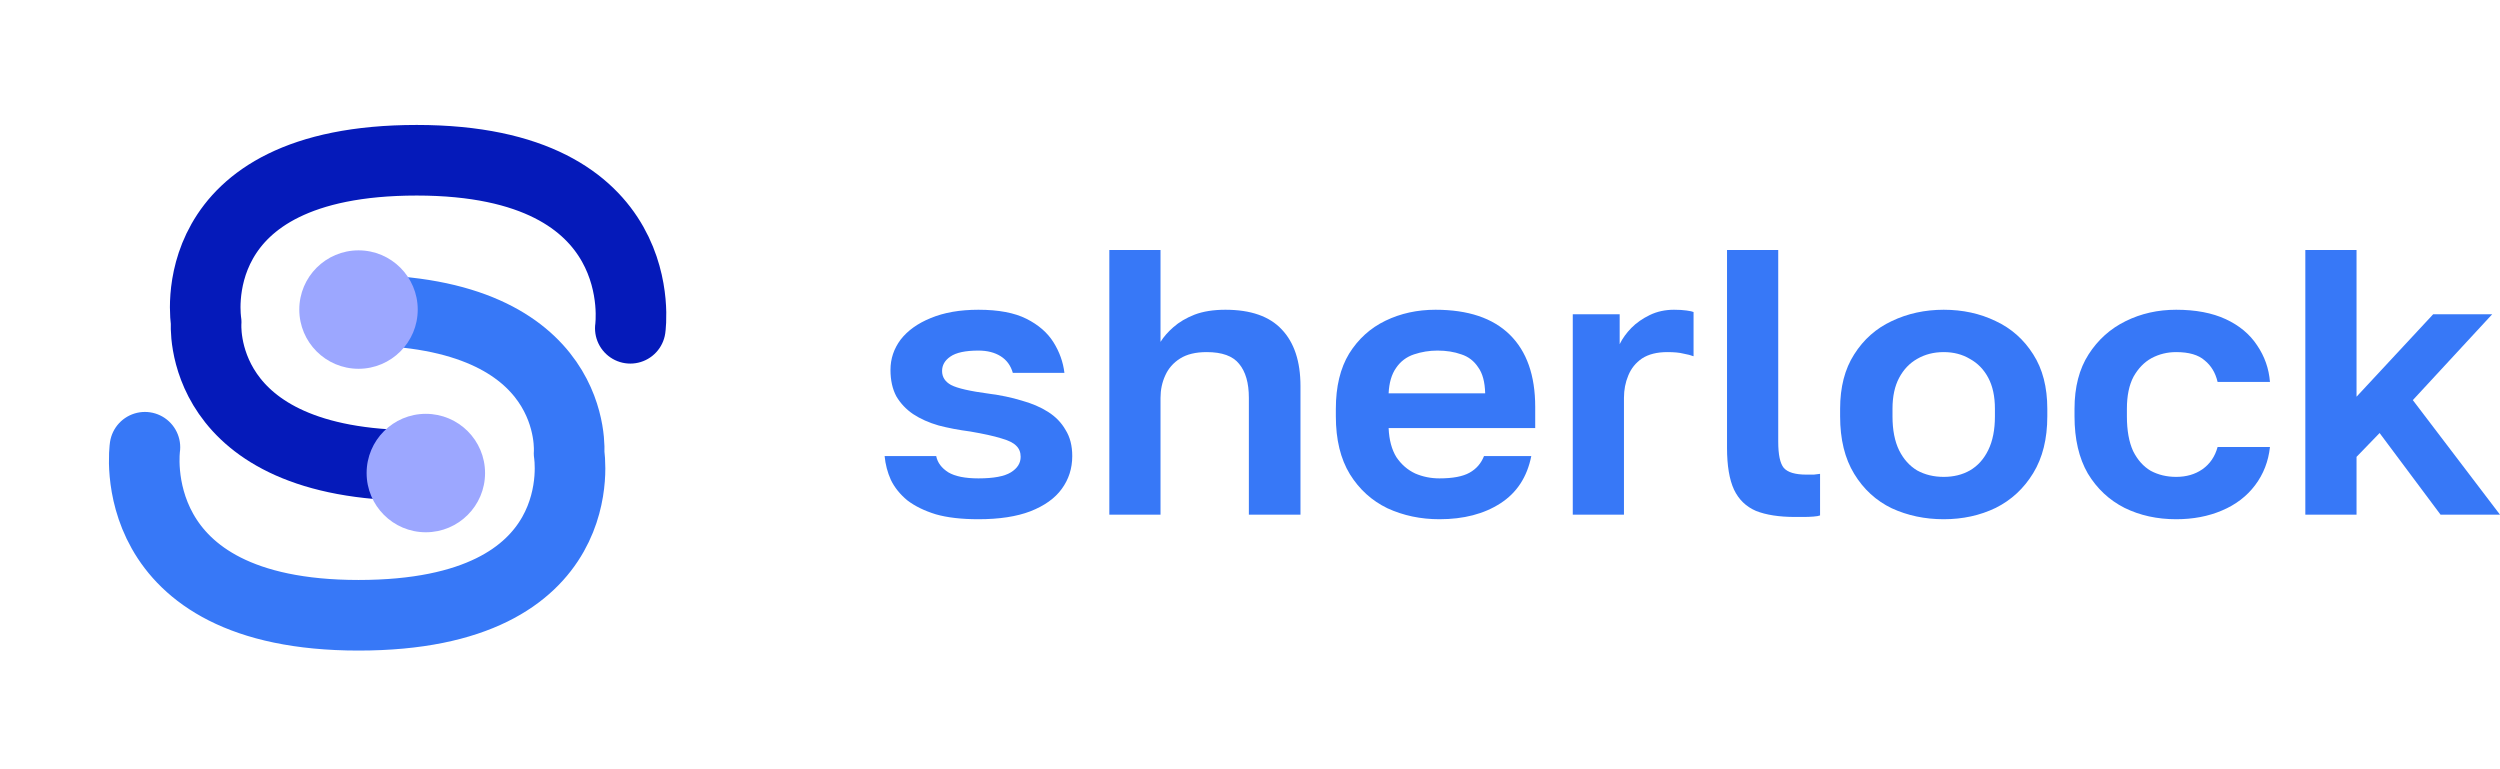 <svg width="130" height="40" viewBox="0 0 130 40" fill="none" xmlns="http://www.w3.org/2000/svg">
<g clip-path="url(#clip0_0_1260)">
<path d="M32.776 17.071C32.776 17.071 34.039 8.333 21.67 8.333C9.3 8.333 10.721 16.755 10.721 16.755C10.721 16.755 10.089 24.204 21.67 24.204" stroke="#051ABA" stroke-width="3.671" stroke-miterlimit="10" stroke-linecap="round" stroke-linejoin="round"/>
<path d="M7.536 23.256C7.536 23.256 6.273 31.994 18.643 31.994C31.013 31.994 29.592 23.572 29.592 23.572C29.592 23.572 30.223 16.124 18.643 16.124" stroke="#3778F7" stroke-width="3.671" stroke-miterlimit="10" stroke-linecap="round" stroke-linejoin="round"/>
<path d="M18.643 19.177C20.343 19.177 21.722 17.798 21.722 16.098C21.722 14.397 20.343 13.018 18.643 13.018C16.942 13.018 15.563 14.397 15.563 16.098C15.563 17.798 16.942 19.177 18.643 19.177Z" fill="#9CA7FF"/>
<path d="M22.143 27.678C23.844 27.678 25.223 26.299 25.223 24.599C25.223 22.898 23.844 21.519 22.143 21.519C20.443 21.519 19.064 22.898 19.064 24.599C19.064 26.299 20.443 27.678 22.143 27.678Z" fill="#9CA7FF"/>
<path d="M50.879 27C49.998 27 49.259 26.915 48.663 26.744C48.067 26.561 47.572 26.318 47.179 26.017C46.8 25.702 46.515 25.348 46.325 24.955C46.149 24.562 46.041 24.149 46 23.716H48.683C48.751 24.057 48.961 24.339 49.313 24.562C49.666 24.771 50.187 24.876 50.879 24.876C51.664 24.876 52.227 24.771 52.566 24.562C52.904 24.352 53.074 24.083 53.074 23.756C53.074 23.52 52.999 23.33 52.85 23.185C52.701 23.028 52.437 22.897 52.057 22.792C51.678 22.674 51.143 22.556 50.452 22.438C49.855 22.36 49.307 22.255 48.805 22.124C48.304 21.979 47.863 21.783 47.484 21.534C47.118 21.285 46.827 20.977 46.61 20.61C46.407 20.229 46.305 19.771 46.305 19.233C46.305 18.656 46.481 18.132 46.833 17.66C47.199 17.188 47.721 16.815 48.399 16.539C49.09 16.251 49.916 16.107 50.879 16.107C51.922 16.107 52.755 16.264 53.379 16.579C54.002 16.893 54.47 17.3 54.781 17.798C55.093 18.296 55.283 18.827 55.35 19.39H52.667C52.559 19.01 52.349 18.722 52.037 18.525C51.725 18.329 51.339 18.23 50.879 18.23C50.201 18.23 49.713 18.335 49.415 18.545C49.13 18.742 48.988 18.991 48.988 19.292C48.988 19.607 49.144 19.849 49.456 20.02C49.781 20.19 50.438 20.341 51.427 20.472C52.037 20.551 52.6 20.669 53.114 20.826C53.643 20.97 54.104 21.167 54.497 21.416C54.89 21.665 55.195 21.979 55.411 22.36C55.642 22.727 55.757 23.179 55.757 23.716C55.757 24.359 55.574 24.929 55.208 25.427C54.856 25.912 54.314 26.299 53.582 26.587C52.864 26.862 51.963 27 50.879 27Z" fill="#3778F7"/>
<path d="M57.685 26.764V13H60.347V17.778C60.51 17.516 60.734 17.26 61.018 17.011C61.316 16.749 61.682 16.533 62.116 16.362C62.563 16.192 63.098 16.107 63.722 16.107C65.036 16.107 66.012 16.448 66.649 17.129C67.299 17.811 67.625 18.794 67.625 20.079V26.764H64.941V20.688C64.941 19.915 64.772 19.325 64.433 18.919C64.108 18.512 63.546 18.309 62.746 18.309C62.177 18.309 61.716 18.42 61.364 18.643C61.011 18.866 60.754 19.161 60.591 19.528C60.429 19.882 60.347 20.269 60.347 20.688V26.764H57.685Z" fill="#3778F7"/>
<path d="M74.85 27C73.875 27 72.973 26.81 72.147 26.43C71.334 26.037 70.683 25.447 70.195 24.66C69.707 23.86 69.464 22.858 69.464 21.652V21.258C69.464 20.105 69.694 19.148 70.155 18.388C70.629 17.627 71.259 17.057 72.045 16.677C72.831 16.297 73.698 16.107 74.647 16.107C76.341 16.107 77.628 16.539 78.509 17.404C79.39 18.27 79.831 19.521 79.831 21.16V22.261H72.208C72.235 22.877 72.37 23.382 72.614 23.775C72.872 24.155 73.197 24.437 73.59 24.621C73.983 24.791 74.403 24.876 74.85 24.876C75.541 24.876 76.063 24.778 76.415 24.581C76.768 24.385 77.019 24.096 77.168 23.716H79.627C79.41 24.804 78.875 25.624 78.021 26.174C77.168 26.725 76.111 27 74.85 27ZM74.749 18.23C74.329 18.23 73.922 18.296 73.529 18.427C73.136 18.558 72.824 18.794 72.594 19.135C72.364 19.462 72.235 19.902 72.208 20.452H77.229C77.215 19.862 77.093 19.41 76.863 19.096C76.646 18.768 76.355 18.545 75.989 18.427C75.623 18.296 75.209 18.23 74.749 18.23Z" fill="#3778F7"/>
<path d="M81.784 26.764V16.343H84.223V17.896C84.372 17.595 84.575 17.313 84.832 17.051C85.09 16.788 85.409 16.566 85.788 16.382C86.167 16.198 86.587 16.107 87.048 16.107C87.306 16.107 87.522 16.12 87.699 16.146C87.888 16.172 88.01 16.198 88.065 16.225V18.525C87.929 18.473 87.753 18.427 87.536 18.388C87.333 18.335 87.055 18.309 86.703 18.309C86.161 18.309 85.72 18.42 85.381 18.643C85.056 18.866 84.819 19.161 84.67 19.528C84.521 19.882 84.446 20.269 84.446 20.688V26.764H81.784Z" fill="#3778F7"/>
<path d="M93.343 26.882C92.516 26.882 91.838 26.777 91.31 26.567C90.795 26.345 90.415 25.977 90.171 25.466C89.927 24.942 89.805 24.214 89.805 23.284V13H92.468V22.969C92.468 23.638 92.563 24.09 92.753 24.326C92.956 24.562 93.349 24.68 93.932 24.68C94.081 24.68 94.21 24.68 94.318 24.68C94.427 24.667 94.535 24.654 94.643 24.64V26.803C94.576 26.83 94.46 26.849 94.298 26.862C94.135 26.875 93.966 26.882 93.79 26.882C93.614 26.882 93.464 26.882 93.343 26.882Z" fill="#3778F7"/>
<path d="M101.073 27C100.097 27 99.196 26.81 98.37 26.43C97.556 26.037 96.906 25.44 96.418 24.64C95.93 23.841 95.686 22.845 95.686 21.652V21.258C95.686 20.131 95.93 19.187 96.418 18.427C96.906 17.654 97.556 17.077 98.37 16.697C99.196 16.303 100.097 16.107 101.073 16.107C102.062 16.107 102.964 16.303 103.777 16.697C104.59 17.077 105.24 17.654 105.728 18.427C106.216 19.187 106.46 20.131 106.46 21.258V21.652C106.46 22.818 106.216 23.802 105.728 24.601C105.24 25.401 104.59 26.004 103.777 26.41C102.964 26.803 102.062 27 101.073 27ZM101.073 24.798C101.588 24.798 102.042 24.686 102.435 24.463C102.842 24.227 103.16 23.874 103.39 23.402C103.621 22.93 103.736 22.346 103.736 21.652V21.258C103.736 20.616 103.621 20.079 103.39 19.646C103.16 19.213 102.842 18.886 102.435 18.663C102.042 18.427 101.588 18.309 101.073 18.309C100.558 18.309 100.097 18.427 99.691 18.663C99.298 18.886 98.986 19.213 98.756 19.646C98.525 20.079 98.41 20.616 98.41 21.258V21.652C98.41 22.36 98.525 22.949 98.756 23.421C98.986 23.88 99.298 24.227 99.691 24.463C100.097 24.686 100.558 24.798 101.073 24.798Z" fill="#3778F7"/>
<path d="M113.16 27C112.171 27 111.276 26.803 110.477 26.41C109.677 26.004 109.04 25.407 108.566 24.621C108.105 23.821 107.875 22.831 107.875 21.652V21.258C107.875 20.131 108.119 19.187 108.607 18.427C109.094 17.667 109.738 17.09 110.538 16.697C111.337 16.303 112.211 16.107 113.16 16.107C114.176 16.107 115.037 16.271 115.741 16.598C116.446 16.926 116.988 17.378 117.368 17.955C117.761 18.532 117.984 19.168 118.038 19.862H115.315C115.206 19.39 114.983 19.017 114.644 18.742C114.319 18.453 113.824 18.309 113.16 18.309C112.699 18.309 112.272 18.414 111.879 18.624C111.5 18.833 111.188 19.154 110.944 19.587C110.714 20.02 110.599 20.577 110.599 21.258V21.652C110.599 22.386 110.707 22.989 110.924 23.461C111.154 23.919 111.459 24.26 111.839 24.483C112.232 24.693 112.672 24.798 113.16 24.798C113.688 24.798 114.142 24.667 114.522 24.404C114.915 24.129 115.179 23.742 115.315 23.244H118.038C117.957 23.992 117.7 24.654 117.266 25.23C116.832 25.807 116.256 26.246 115.538 26.548C114.833 26.849 114.041 27 113.16 27Z" fill="#3778F7"/>
<path d="M119.877 26.764V13H122.54V20.629L126.524 16.343H129.593L125.467 20.806L130 26.764H126.91L123.739 22.517L122.54 23.756V26.764H119.877Z" fill="#3778F7"/>
</g>
<defs>
<clipPath id="clip0_0_1260">
<rect width="130" height="40" fill="white"/>
</clipPath>
</defs>
</svg>
